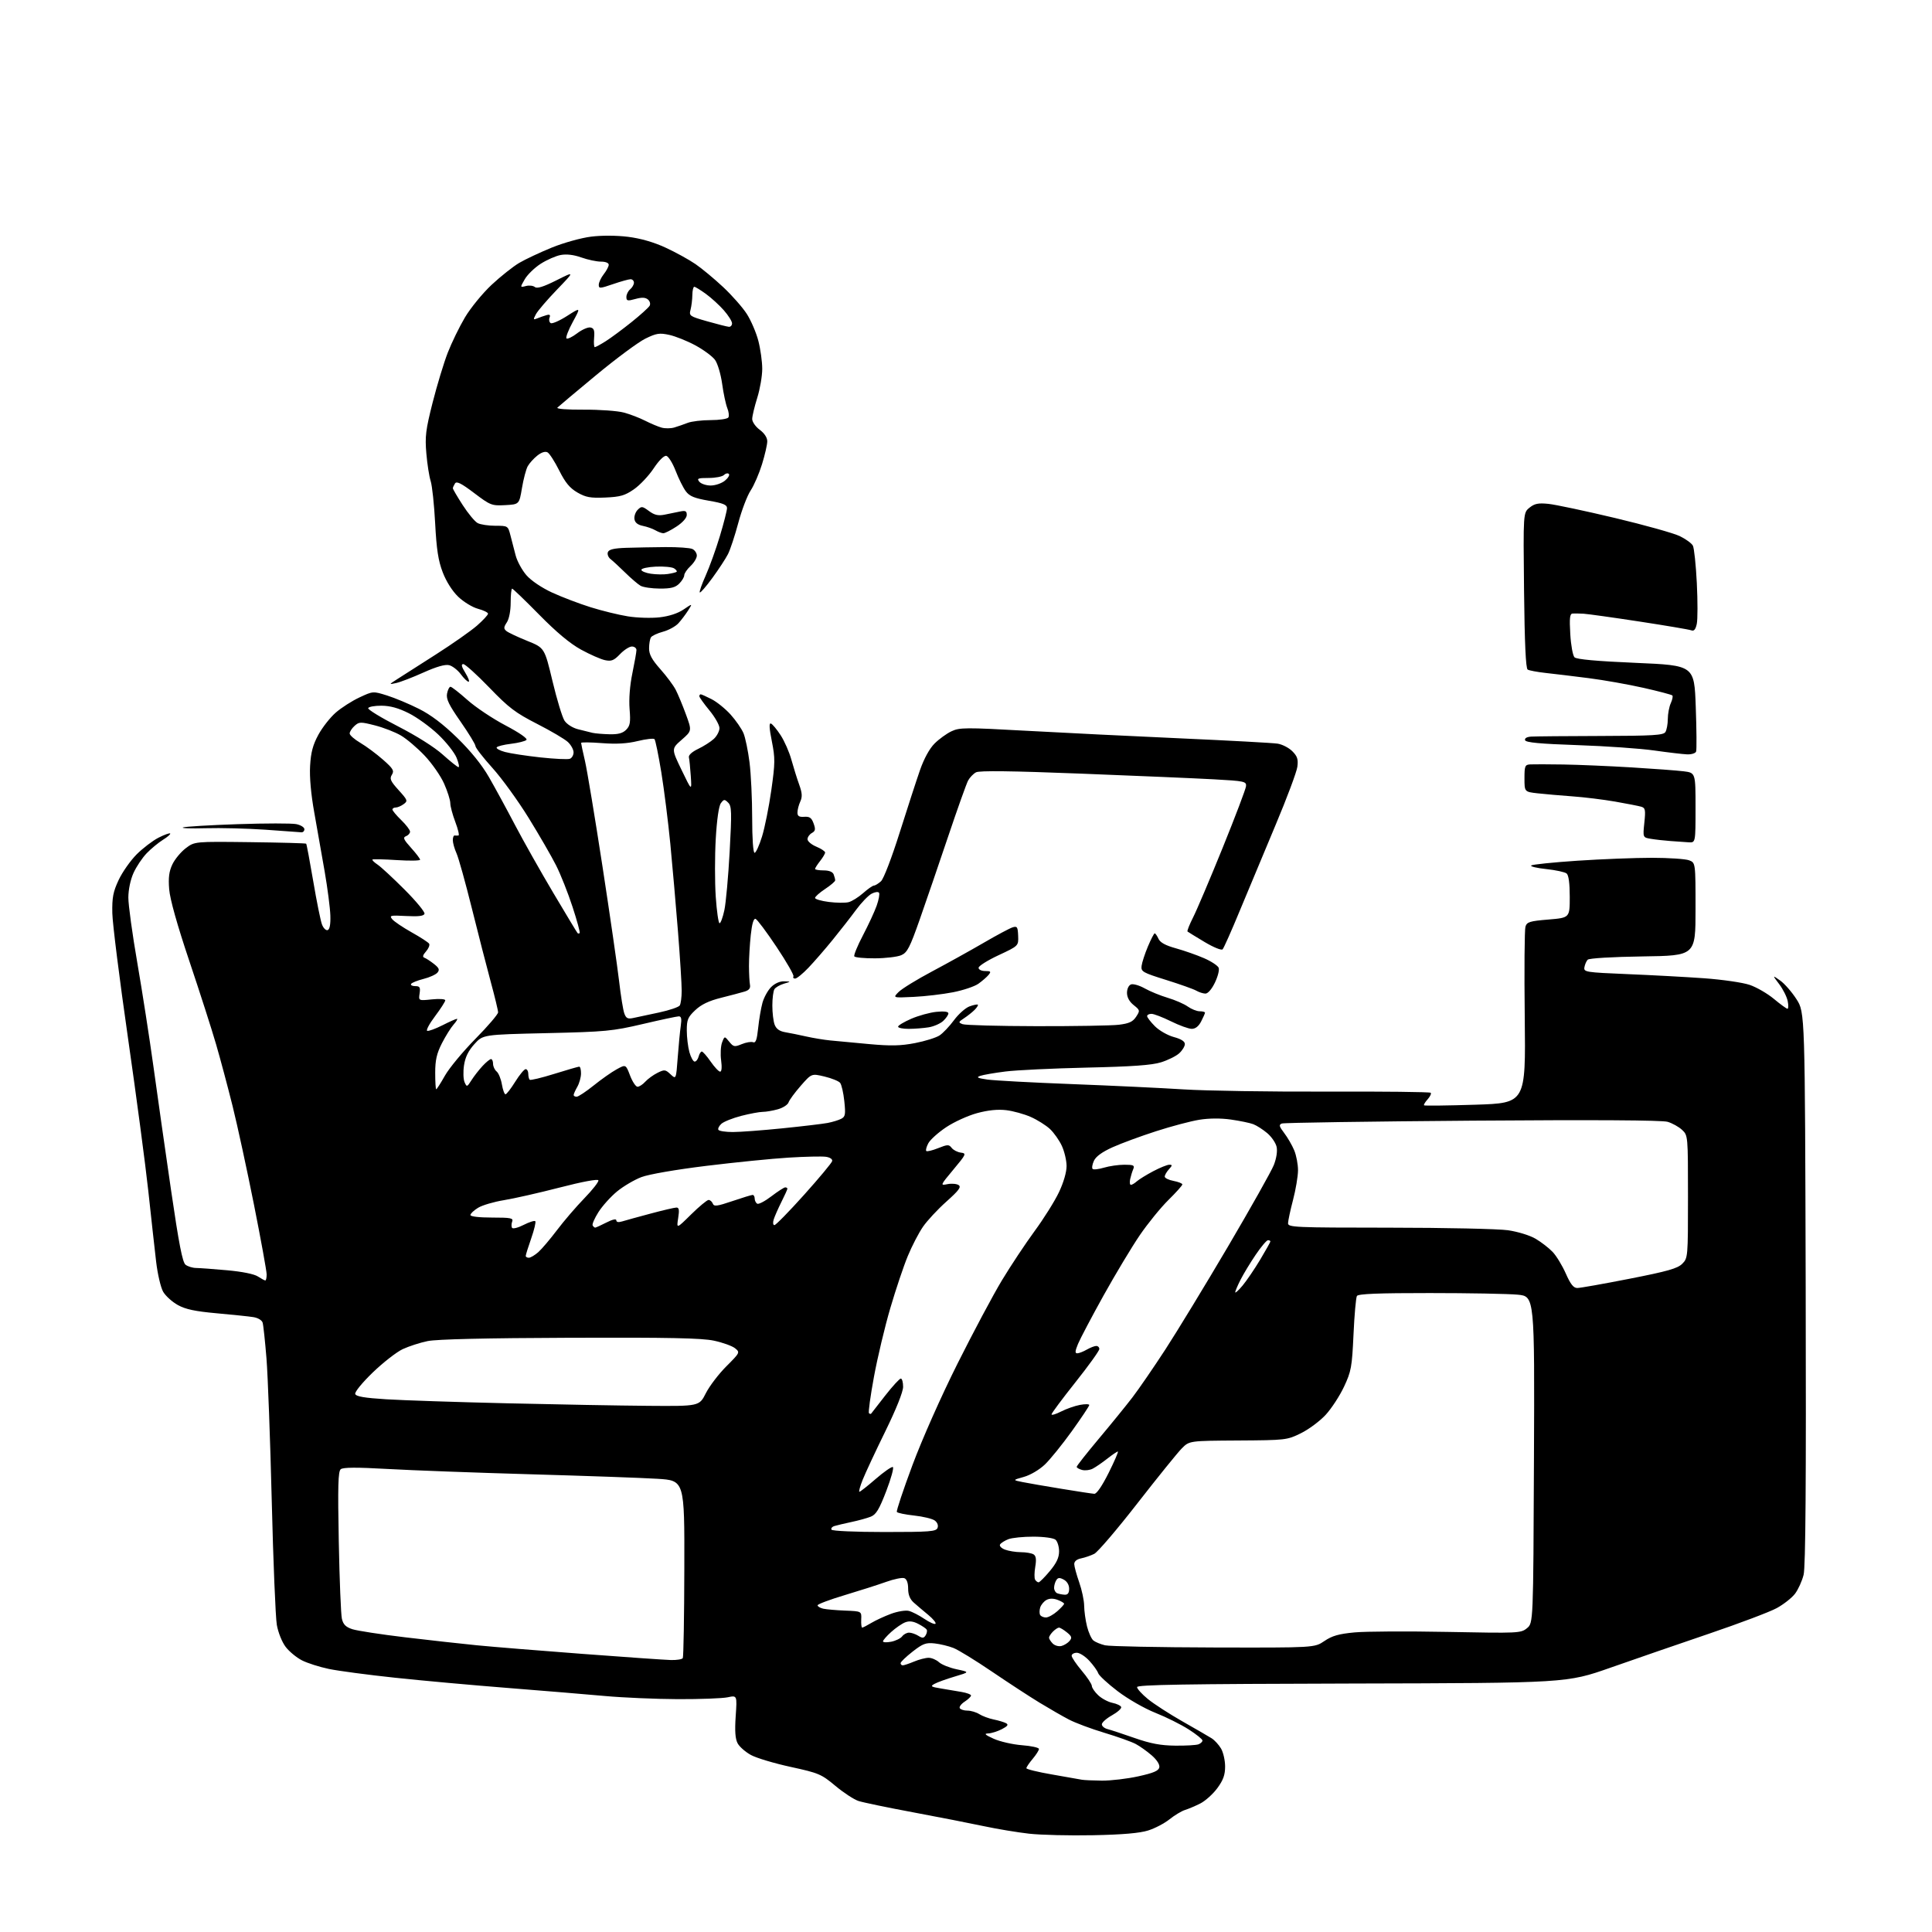 <?xml version="1.0" encoding="UTF-8" standalone="no"?>
<svg 
  version="1.1" 
  xmlns="http://www.w3.org/2000/svg" 
  xmlns:xlink="http://www.w3.org/1999/xlink" 
  xmlns:svg="http://www.w3.org/2000/svg"
  xmlns:rdf="http://www.w3.org/1999/02/22-rdf-syntax-ns#"
  xmlns:cc="http://creativecommons.org/ns#"
  xmlns:dc="http://purl.org/dc/elements/1.1/"
  viewBox="0 0 768 768"
  width="768"
  height="768"
>
<style>svg {background-color: white; }</style>"
<path stroke="none" fill="black" fill-rule="evenodd" d="M434.50,729.53C425.15,729.71 413.72,729.44 409.09,728.92C404.47,728.40 396.37,727.06 391.09,725.93C385.82,724.81 373.18,722.33 363.00,720.43C352.82,718.53 343.03,716.50 341.24,715.91C339.45,715.32 335.32,712.62 332.07,709.90C326.49,705.24 325.49,704.81 314.33,702.38C307.82,700.97 300.71,698.84 298.53,697.65C296.34,696.46 293.95,694.37 293.22,693.00C292.27,691.21 292.05,688.14 292.45,682.20C293.02,673.91 293.02,673.91 289.26,674.70C287.19,675.14 278.30,675.47 269.50,675.44C260.70,675.40 247.65,674.84 240.50,674.19C233.35,673.54 216.03,672.11 202.00,671.00C187.97,669.90 167.72,668.07 157.00,666.92C146.28,665.78 134.45,664.21 130.73,663.43C127.00,662.65 122.19,661.12 120.04,660.02C117.88,658.92 114.96,656.51 113.55,654.66C112.10,652.75 110.58,648.96 110.04,645.90C109.53,642.93 108.61,620.70 108.02,596.50C107.42,572.30 106.48,546.88 105.93,540.00C105.37,533.12 104.69,526.73 104.40,525.78C104.11,524.80 102.54,523.86 100.69,523.57C98.94,523.29 92.39,522.61 86.14,522.05C77.58,521.28 73.78,520.48 70.69,518.77C68.44,517.52 65.82,515.15 64.86,513.50C63.90,511.85 62.64,506.45 62.06,501.50C61.48,496.55 60.08,483.95 58.96,473.50C57.83,463.05 54.18,435.60 50.86,412.50C47.53,389.40 44.73,367.12 44.65,363.00C44.53,356.76 44.95,354.54 47.17,349.80C48.64,346.67 51.86,342.09 54.32,339.62C56.79,337.16 60.70,334.18 63.00,333.00C65.31,331.82 67.40,331.07 67.65,331.32C67.90,331.57 66.62,332.69 64.80,333.82C62.99,334.95 60.06,337.36 58.31,339.18C56.55,341.01 54.20,344.52 53.08,347.00C51.87,349.66 51.03,353.65 51.02,356.78C51.01,359.68 52.61,371.38 54.59,382.78C56.56,394.18 59.44,412.73 61.00,424.00C62.55,435.27 65.69,457.32 67.98,473.00C71.12,494.51 72.54,501.81 73.76,502.75C74.65,503.44 76.53,504.02 77.94,504.04C79.35,504.06 84.90,504.46 90.29,504.95C96.21,505.48 101.04,506.45 102.50,507.41C103.84,508.28 105.17,509.00 105.46,509.00C105.76,509.00 106.00,507.93 106.00,506.62C106.00,505.32 103.74,492.86 100.97,478.94C98.20,465.02 94.36,447.32 92.44,439.61C90.51,431.89 87.56,420.83 85.87,415.04C84.19,409.24 79.42,394.41 75.28,382.08C70.43,367.66 67.57,357.46 67.25,353.49C66.88,348.87 67.20,346.39 68.52,343.61C69.49,341.56 71.88,338.68 73.83,337.19C77.37,334.50 77.37,334.50 99.37,334.77C111.48,334.92 121.53,335.19 121.71,335.38C121.89,335.56 123.15,342.26 124.51,350.25C125.86,358.25 127.43,366.00 127.99,367.48C128.55,368.96 129.57,369.97 130.26,369.73C131.07,369.44 131.44,367.43 131.32,363.89C131.22,360.93 130.21,353.10 129.07,346.50C127.93,339.90 126.06,329.32 124.93,323.00C123.61,315.70 123.01,308.92 123.27,304.43C123.58,299.06 124.37,296.10 126.56,292.07C128.14,289.16 131.25,285.20 133.47,283.27C135.69,281.33 139.93,278.62 142.89,277.24C148.28,274.72 148.28,274.72 153.89,276.48C156.98,277.45 162.65,279.82 166.50,281.76C171.26,284.14 176.14,287.84 181.77,293.33C187.13,298.56 191.57,304.05 194.38,308.95C196.77,313.10 201.44,321.68 204.75,328.00C208.07,334.32 214.92,346.48 219.98,355.00C225.04,363.52 229.36,370.69 229.59,370.92C229.81,371.15 230.19,371.14 230.43,370.91C230.66,370.67 229.39,365.98 227.59,360.49C225.80,355.00 222.86,347.57 221.05,344.00C219.25,340.43 214.34,331.93 210.14,325.13C205.94,318.32 199.46,309.38 195.75,305.27C192.04,301.16 189.00,297.24 189.00,296.57C189.00,295.89 186.34,291.54 183.10,286.88C178.42,280.18 177.30,277.86 177.71,275.71C178.00,274.22 178.61,273.00 179.08,273.00C179.54,273.00 182.57,275.36 185.81,278.25C189.05,281.14 195.86,285.69 200.94,288.36C206.51,291.30 209.81,293.59 209.26,294.14C208.76,294.64 206.01,295.33 203.14,295.67C200.28,296.01 197.72,296.65 197.44,297.10C197.17,297.54 198.66,298.37 200.76,298.93C202.86,299.50 209.18,300.46 214.82,301.08C220.45,301.69 225.72,301.94 226.53,301.63C227.34,301.32 228.00,300.17 228.00,299.07C228.00,297.97 226.99,296.13 225.75,294.97C224.51,293.80 219.00,290.56 213.50,287.75C204.87,283.34 202.26,281.36 194.50,273.31C189.55,268.18 184.90,263.99 184.17,263.99C183.22,264.00 183.45,265.00 185.00,267.50C186.19,269.43 186.76,271.00 186.27,271.00C185.78,271.00 184.38,269.66 183.17,268.01C181.95,266.37 179.88,264.76 178.56,264.42C176.95,264.02 173.56,264.99 168.32,267.34C164.02,269.28 159.15,271.15 157.50,271.51C154.50,272.16 154.50,272.16 158.00,269.91C159.93,268.68 166.85,264.26 173.39,260.08C179.92,255.91 187.24,250.77 189.64,248.67C192.04,246.56 194.00,244.44 194.00,243.95C194.00,243.47 192.20,242.59 190.00,242.00C187.80,241.41 184.27,239.25 182.14,237.21C179.79,234.95 177.39,231.16 175.99,227.50C174.21,222.87 173.53,218.42 172.98,208.00C172.59,200.57 171.79,193.04 171.20,191.24C170.62,189.45 169.84,184.50 169.48,180.24C168.90,173.50 169.22,170.89 171.98,160.00C173.73,153.12 176.43,144.22 177.98,140.22C179.54,136.21 182.63,129.87 184.85,126.13C187.08,122.39 191.83,116.58 195.42,113.22C199.02,109.86 203.97,105.93 206.44,104.48C208.90,103.04 214.72,100.31 219.37,98.41C224.02,96.52 231.00,94.57 234.90,94.08C239.18,93.54 245.01,93.57 249.66,94.14C254.67,94.77 259.87,96.26 264.60,98.45C268.59,100.29 273.93,103.23 276.48,104.99C279.03,106.74 283.98,110.85 287.48,114.13C290.98,117.41 295.21,122.21 296.87,124.80C298.54,127.40 300.60,132.20 301.45,135.47C302.30,138.74 303.00,143.76 303.00,146.62C303.00,149.48 302.11,154.67 301.01,158.16C299.92,161.65 299.02,165.43 299.01,166.56C299.01,167.70 300.34,169.61 302.00,170.84C303.86,172.22 305.00,173.96 305.00,175.42C305.00,176.73 304.06,180.83 302.91,184.55C301.76,188.27 299.73,192.97 298.38,195.00C297.04,197.03 294.83,202.82 293.48,207.87C292.13,212.92 290.29,218.50 289.38,220.28C288.48,222.05 285.69,226.31 283.19,229.73C280.68,233.16 278.43,235.76 278.17,235.51C277.92,235.25 278.98,232.22 280.53,228.77C282.07,225.32 284.62,218.26 286.17,213.09C287.73,207.91 289.00,202.91 289.00,201.98C289.00,200.65 287.41,200.01 281.75,199.04C276.03,198.05 274.11,197.27 272.63,195.30C271.60,193.93 269.77,190.26 268.57,187.15C267.37,184.05 265.70,181.37 264.86,181.21C263.95,181.04 261.92,183.05 259.82,186.22C257.88,189.14 254.36,192.86 252.00,194.50C248.39,197.00 246.57,197.52 240.60,197.78C234.65,198.03 232.85,197.70 229.50,195.76C226.50,194.02 224.70,191.84 222.30,187.04C220.54,183.52 218.46,180.28 217.67,179.83C216.76,179.32 215.27,179.78 213.61,181.09C212.17,182.23 210.45,184.13 209.78,185.33C209.12,186.52 208.09,190.43 207.49,194.00C206.40,200.50 206.40,200.50 200.81,200.80C195.46,201.08 194.95,200.88 188.47,195.98C183.34,192.09 181.50,191.18 180.87,192.18C180.41,192.91 180.02,193.77 180.02,194.09C180.01,194.42 181.77,197.43 183.93,200.77C186.09,204.12 188.76,207.34 189.87,207.93C190.97,208.52 194.13,209.00 196.90,209.00C201.87,209.00 201.93,209.04 202.89,212.75C203.43,214.81 204.36,218.42 204.97,220.76C205.58,223.11 207.53,226.67 209.29,228.69C211.18,230.85 215.38,233.67 219.50,235.57C223.35,237.34 230.20,239.95 234.73,241.37C239.26,242.79 245.95,244.43 249.59,245.01C253.24,245.60 258.90,245.77 262.17,245.40C265.96,244.97 269.43,243.84 271.73,242.28C275.34,239.83 275.34,239.83 273.54,242.66C272.55,244.22 270.81,246.52 269.68,247.76C268.55,249.00 265.80,250.51 263.57,251.11C261.33,251.72 259.17,252.72 258.77,253.35C258.36,253.98 258.02,255.95 258.02,257.72C258.00,260.12 259.13,262.21 262.48,265.98C264.94,268.75 267.70,272.45 268.60,274.19C269.50,275.93 271.32,280.31 272.65,283.93C275.06,290.50 275.06,290.50 270.97,294.08C266.87,297.66 266.87,297.66 270.94,306.08C275.00,314.50 275.00,314.50 274.60,308.50C274.38,305.20 274.04,301.85 273.85,301.06C273.64,300.19 275.07,298.87 277.50,297.71C279.70,296.66 282.51,294.87 283.75,293.73C284.99,292.58 286.00,290.65 286.00,289.43C286.00,288.22 284.20,285.04 282.00,282.38C279.80,279.71 278.00,277.19 278.00,276.77C278.00,276.35 278.24,276.00 278.54,276.00C278.84,276.00 280.78,276.87 282.86,277.93C284.94,278.99 288.34,281.74 290.42,284.04C292.49,286.34 294.80,289.68 295.55,291.46C296.29,293.24 297.37,298.46 297.95,303.07C298.53,307.68 299.00,317.65 299.00,325.22C299.00,333.36 299.39,339.00 299.96,339.00C300.49,339.00 301.82,336.09 302.92,332.53C304.02,328.97 305.68,320.68 306.61,314.10C308.14,303.29 308.16,301.41 306.82,294.66C305.77,289.42 305.67,287.32 306.46,287.62C307.08,287.86 308.82,289.96 310.33,292.28C311.84,294.60 313.76,298.98 314.59,302.00C315.43,305.02 316.81,309.45 317.67,311.84C318.89,315.22 318.99,316.73 318.12,318.64C317.50,319.99 317.00,321.95 317.00,322.99C317.00,324.42 317.65,324.83 319.70,324.69C321.84,324.54 322.61,325.09 323.42,327.34C324.26,329.67 324.14,330.34 322.72,331.14C321.78,331.67 321.00,332.77 321.00,333.60C321.00,334.43 322.57,335.76 324.50,336.56C326.43,337.37 328.00,338.41 328.00,338.88C328.00,339.35 327.10,340.87 326.00,342.27C324.90,343.67 324.00,345.08 324.00,345.41C324.00,345.73 325.53,346.00 327.39,346.00C329.56,346.00 331.00,346.57 331.39,347.58C331.73,348.45 332.00,349.52 332.00,349.95C332.00,350.38 330.20,351.93 328.00,353.38C325.80,354.84 324.00,356.44 324.00,356.94C324.00,357.44 326.47,358.16 329.48,358.54C332.50,358.92 336.03,358.96 337.32,358.63C338.62,358.31 341.22,356.69 343.09,355.04C344.97,353.38 346.91,352.02 347.42,352.02C347.93,352.01 349.18,351.24 350.20,350.32C351.26,349.36 354.43,341.11 357.60,331.07C360.65,321.41 364.30,310.19 365.71,306.14C367.31,301.56 369.49,297.58 371.49,295.58C373.25,293.82 376.27,291.62 378.20,290.71C381.45,289.17 383.71,289.15 408.11,290.50C422.62,291.30 450.25,292.66 469.50,293.52C488.75,294.38 506.01,295.32 507.86,295.61C509.71,295.90 512.34,297.25 513.71,298.62C515.72,300.63 516.11,301.82 515.72,304.80C515.46,306.84 511.56,317.27 507.04,328.00C502.53,338.73 496.14,354.02 492.84,362.00C489.55,369.98 486.47,376.89 486.01,377.37C485.53,377.86 482.38,376.58 478.83,374.45C475.35,372.37 472.30,370.50 472.06,370.30C471.81,370.11 472.81,367.57 474.28,364.67C475.75,361.77 481.05,349.29 486.05,336.95C491.05,324.60 495.23,313.60 495.32,312.50C495.49,310.63 494.68,310.46 482.50,309.79C475.35,309.40 451.59,308.38 429.71,307.53C402.02,306.45 389.32,306.29 387.98,307.01C386.92,307.58 385.50,309.05 384.84,310.27C384.18,311.50 380.61,321.50 376.91,332.50C373.21,343.50 368.12,358.35 365.61,365.50C361.67,376.70 360.65,378.67 358.27,379.70C356.74,380.37 352.04,380.93 347.81,380.95C343.58,380.98 339.89,380.62 339.60,380.17C339.32,379.71 340.87,375.92 343.06,371.76C345.24,367.59 347.69,362.30 348.50,359.99C349.32,357.68 349.74,355.38 349.43,354.89C349.13,354.40 347.82,354.55 346.50,355.25C345.18,355.94 342.40,358.83 340.30,361.68C338.21,364.52 334.02,369.89 331.00,373.60C327.98,377.32 323.65,382.30 321.38,384.68C319.12,387.06 316.73,389.00 316.07,389.00C315.42,389.00 315.12,388.62 315.41,388.14C315.70,387.67 312.69,382.41 308.72,376.46C304.75,370.50 300.98,365.46 300.34,365.26C299.57,365.02 298.92,367.24 298.44,371.70C298.04,375.44 297.72,380.98 297.73,384.00C297.74,387.02 297.92,390.38 298.12,391.45C298.39,392.83 297.77,393.62 296.00,394.16C294.62,394.58 290.41,395.69 286.63,396.64C281.79,397.85 278.76,399.30 276.38,401.55C273.43,404.33 273.00,405.36 273.01,409.62C273.01,412.30 273.48,416.19 274.05,418.25C274.63,420.31 275.56,422.00 276.14,422.00C276.72,422.00 277.42,421.10 277.71,420.00C278.00,418.90 278.57,418.00 278.98,418.00C279.39,418.00 280.98,419.80 282.50,422.00C284.02,424.20 285.72,426.00 286.27,426.00C286.88,426.00 287.03,424.25 286.66,421.51C286.32,419.04 286.49,415.85 287.03,414.41C288.02,411.81 288.02,411.81 289.87,414.08C291.56,416.17 291.97,416.25 294.84,415.07C296.56,414.35 298.59,414.01 299.35,414.30C300.41,414.71 300.89,413.35 301.38,408.67C301.73,405.28 302.50,400.76 303.09,398.62C303.68,396.49 305.23,393.68 306.54,392.37C307.98,390.93 310.01,390.03 311.70,390.09C314.50,390.17 314.50,390.17 311.59,391.04C309.98,391.52 308.30,392.50 307.85,393.21C307.40,393.92 307.02,396.83 307.02,399.68C307.01,402.54 307.42,405.97 307.93,407.32C308.58,409.02 309.87,409.94 312.18,410.33C314.01,410.64 317.75,411.40 320.50,412.02C323.25,412.64 327.52,413.34 330.00,413.59C332.48,413.83 339.45,414.49 345.50,415.04C354.16,415.83 358.04,415.74 363.75,414.64C367.73,413.87 372.11,412.50 373.47,411.61C374.83,410.72 377.42,407.99 379.22,405.55C381.02,403.10 383.81,400.63 385.41,400.05C387.01,399.47 388.50,399.16 388.71,399.38C388.92,399.59 388.34,400.52 387.41,401.45C386.48,402.38 384.60,403.87 383.24,404.76C380.94,406.27 380.90,406.44 382.63,407.12C383.66,407.53 396.88,407.89 412.00,407.92C427.12,407.95 441.85,407.70 444.72,407.36C448.83,406.86 450.31,406.18 451.62,404.18C453.23,401.72 453.20,401.57 450.64,399.53C448.94,398.17 448.00,396.45 448.00,394.68C448.00,393.10 448.67,391.68 449.58,391.33C450.45,391.00 452.91,391.70 455.04,392.90C457.18,394.10 461.30,395.79 464.21,396.65C467.12,397.52 470.69,399.07 472.15,400.11C473.61,401.15 475.75,402.00 476.90,402.00C478.06,402.00 479.00,402.25 479.00,402.55C479.00,402.85 478.31,404.43 477.47,406.05C476.47,407.99 475.19,408.99 473.72,408.98C472.50,408.97 468.80,407.63 465.50,406.00C462.20,404.37 458.71,403.03 457.75,403.02C456.79,403.01 456.00,403.42 456.00,403.92C456.00,404.43 457.40,406.25 459.11,407.96C460.82,409.67 464.20,411.59 466.61,412.24C469.50,413.01 471.00,413.97 471.00,415.03C471.00,415.92 469.99,417.57 468.75,418.70C467.51,419.83 464.25,421.44 461.50,422.29C457.84,423.43 449.95,423.99 432.00,424.39C418.52,424.70 403.97,425.39 399.66,425.94C395.35,426.48 390.85,427.26 389.66,427.67C387.95,428.26 388.55,428.57 392.50,429.14C395.25,429.53 410.32,430.34 426.00,430.94C441.68,431.54 461.70,432.49 470.50,433.05C479.30,433.61 504.87,434.01 527.31,433.93C549.76,433.85 568.39,434.06 568.72,434.39C569.05,434.72 568.50,435.89 567.50,437.00C566.50,438.11 565.86,439.18 566.09,439.39C566.32,439.60 575.50,439.49 586.50,439.14C606.50,438.50 606.50,438.50 606.11,404.49C605.89,385.78 606.02,369.52 606.39,368.35C606.98,366.49 608.10,366.14 615.53,365.53C624.00,364.82 624.00,364.82 624.00,356.53C624.00,351.12 623.57,347.89 622.75,347.22C622.06,346.66 618.43,345.87 614.67,345.47C610.92,345.08 608.22,344.43 608.67,344.04C609.13,343.64 617.38,342.80 627.00,342.15C636.62,341.51 649.98,340.99 656.68,340.99C663.39,341.00 670.02,341.44 671.43,341.98C674.00,342.95 674.00,342.95 674.00,361.42C674.00,379.89 674.00,379.89 653.05,380.19C640.81,380.37 631.69,380.92 631.13,381.50C630.60,382.05 630.02,383.40 629.83,384.50C629.51,386.41 630.25,386.53 647.00,387.23C656.62,387.62 670.35,388.37 677.50,388.88C684.65,389.40 692.75,390.57 695.50,391.50C698.25,392.43 702.61,394.95 705.18,397.10C707.75,399.24 710.17,401.00 710.55,401.00C710.94,401.00 710.98,399.63 710.64,397.95C710.31,396.28 708.79,393.25 707.27,391.23C704.50,387.56 704.50,387.56 707.64,389.77C709.36,390.98 712.29,394.33 714.14,397.22C717.50,402.45 717.50,402.45 717.79,511.98C717.99,589.82 717.75,622.80 716.96,626.00C716.35,628.48 714.81,631.86 713.55,633.53C712.28,635.19 709.00,637.77 706.26,639.26C703.52,640.76 691.42,645.32 679.39,649.41C667.35,653.50 649.70,659.59 640.16,662.94C622.81,669.03 622.81,669.03 537.41,669.23C471.09,669.39 452.00,669.70 452.00,670.65C452.00,671.32 453.94,673.46 456.31,675.40C458.68,677.34 464.87,681.34 470.06,684.29C475.25,687.24 480.46,690.25 481.63,690.99C482.81,691.73 484.49,693.57 485.38,695.07C486.27,696.58 487.00,699.79 487.00,702.21C487.00,705.56 486.26,707.62 483.89,710.84C482.17,713.17 479.13,715.90 477.14,716.91C475.14,717.92 472.38,719.09 471.01,719.51C469.65,719.94 466.90,721.60 464.90,723.20C462.91,724.80 459.08,726.81 456.39,727.65C453.02,728.71 446.20,729.30 434.50,729.53zM438.00,707.83C441.57,707.86 448.10,707.09 452.50,706.12C458.59,704.78 460.58,703.92 460.85,702.54C461.06,701.44 459.88,699.58 457.85,697.81C456.01,696.20 453.15,694.16 451.50,693.28C449.85,692.39 444.23,690.38 439.00,688.81C433.77,687.24 427.44,684.87 424.92,683.55C422.40,682.24 417.14,679.21 413.23,676.83C409.31,674.45 400.80,668.89 394.30,664.48C387.81,660.07 380.93,655.84 379.00,655.09C377.07,654.33 373.70,653.52 371.50,653.28C368.07,652.91 366.83,653.37 362.75,656.56C360.14,658.60 358.00,660.66 358.00,661.13C358.00,661.61 358.40,662.00 358.88,662.00C359.36,662.00 361.37,661.33 363.35,660.50C365.32,659.67 367.93,659.00 369.14,659.00C370.35,659.00 372.20,659.79 373.26,660.75C374.31,661.71 377.50,662.99 380.34,663.58C385.50,664.67 385.50,664.67 379.50,666.46C376.20,667.44 372.60,668.74 371.50,669.35C369.73,670.32 370.02,670.54 374.00,671.19C376.48,671.60 380.19,672.23 382.25,672.58C384.31,672.93 386.00,673.57 386.00,673.99C386.00,674.42 384.86,675.52 383.47,676.43C382.08,677.34 381.20,678.52 381.53,679.04C381.85,679.57 383.23,680.00 384.59,680.00C385.96,680.00 388.07,680.63 389.29,681.40C390.50,682.17 393.07,683.12 395.00,683.52C396.93,683.91 399.14,684.58 399.92,685.00C400.99,685.58 400.57,686.17 398.22,687.39C396.50,688.27 394.06,689.03 392.80,689.07C391.05,689.12 391.58,689.63 395.00,691.18C397.48,692.30 402.54,693.46 406.25,693.75C409.96,694.03 413.00,694.71 413.00,695.24C413.00,695.77 411.88,697.55 410.50,699.18C409.12,700.82 408.00,702.48 408.00,702.89C408.00,703.29 412.61,704.42 418.25,705.39C423.89,706.36 429.18,707.30 430.00,707.46C430.82,707.63 434.43,707.79 438.00,707.83zM467.17,693.92C471.39,693.97 475.55,693.73 476.42,693.39C477.29,693.06 478.00,692.38 478.00,691.88C478.00,691.38 475.53,689.39 472.50,687.46C469.48,685.52 463.52,682.55 459.25,680.86C454.89,679.12 448.35,675.37 444.28,672.27C440.31,669.25 436.83,666.02 436.54,665.11C436.25,664.20 434.68,662.00 433.06,660.23C431.44,658.45 429.19,657.00 428.06,657.00C426.93,657.00 426.00,657.53 426.00,658.19C426.00,658.84 427.80,661.51 430.00,664.12C432.20,666.72 434.01,669.45 434.02,670.18C434.03,670.91 435.16,672.57 436.55,673.88C437.93,675.19 440.47,676.55 442.20,676.91C443.93,677.26 445.50,678.01 445.69,678.58C445.88,679.15 444.23,680.63 442.02,681.87C439.81,683.11 438.00,684.72 438.00,685.45C438.00,686.17 439.01,687.02 440.25,687.34C441.49,687.65 446.32,689.24 451.00,690.88C457.41,693.12 461.39,693.86 467.17,693.92zM266.69,659.89C269.00,659.95 271.12,659.61 271.42,659.13C271.71,658.66 271.99,642.57 272.03,623.38C272.11,588.50 272.11,588.50 261.30,587.84C255.36,587.47 232.72,586.67 211.00,586.05C189.28,585.43 163.68,584.48 154.13,583.94C141.75,583.24 136.38,583.27 135.45,584.04C134.40,584.91 134.25,590.71 134.67,612.82C134.96,628.04 135.52,641.85 135.91,643.50C136.44,645.76 137.46,646.78 140.06,647.63C141.95,648.25 151.38,649.70 161.00,650.85C170.62,652.00 183.45,653.42 189.50,654.02C195.55,654.62 214.45,656.16 231.50,657.44C248.55,658.73 264.39,659.83 266.69,659.89zM421.95,654.30C423.04,654.02 424.50,653.11 425.18,652.28C426.22,651.03 426.03,650.44 424.11,648.89C422.83,647.85 421.41,647.00 420.96,647.00C420.51,647.00 419.44,647.71 418.57,648.57C417.71,649.44 417.00,650.53 417.00,651.00C417.00,651.47 417.67,652.52 418.48,653.34C419.30,654.15 420.86,654.59 421.95,654.30zM482.52,654.90C522.54,655.00 522.54,655.00 526.46,652.34C529.51,650.26 532.17,649.50 538.44,648.91C542.87,648.49 559.55,648.40 575.50,648.71C603.69,649.26 604.57,649.22 607.00,647.23C609.50,645.18 609.50,645.18 609.77,580.24C610.04,515.29 610.04,515.29 603.27,514.65C599.55,514.30 583.81,514.01 568.31,514.01C548.02,514.00 539.92,514.32 539.40,515.16C539.01,515.80 538.39,522.68 538.04,530.45C537.44,543.45 537.14,545.11 534.28,551.22C532.57,554.87 529.28,559.91 526.98,562.41C524.67,564.91 520.24,568.21 517.14,569.73C511.60,572.45 511.16,572.50 492.15,572.62C472.80,572.74 472.80,572.74 469.83,575.71C468.19,577.35 460.24,587.18 452.16,597.56C444.08,607.95 436.35,617.00 434.98,617.68C433.62,618.36 431.26,619.17 429.75,619.48C428.01,619.83 427.01,620.67 427.03,621.77C427.05,622.72 427.94,625.98 429.00,629.00C430.06,632.02 430.95,636.21 430.97,638.31C430.99,640.40 431.50,644.10 432.11,646.53C432.72,648.95 433.85,651.46 434.62,652.10C435.38,652.73 437.47,653.60 439.26,654.03C441.04,654.45 460.51,654.84 482.52,654.90zM354.25,652.61C356.04,652.26 358.00,651.30 358.61,650.49C359.22,649.67 360.46,649.00 361.37,649.00C362.28,649.00 363.93,649.56 365.04,650.25C366.70,651.28 367.22,651.24 367.96,650.05C368.46,649.25 368.64,648.23 368.37,647.79C368.10,647.35 366.58,646.32 364.99,645.50C362.99,644.46 361.41,644.28 359.81,644.91C358.54,645.40 356.04,647.13 354.25,648.74C352.46,650.36 351.00,652.03 351.00,652.46C351.00,652.90 352.46,652.96 354.25,652.61zM342.73,647.00C343.03,647.00 344.67,646.16 346.38,645.13C348.10,644.10 351.62,642.47 354.21,641.51C356.80,640.55 359.98,640.03 361.28,640.36C362.58,640.68 365.35,642.11 367.44,643.52C369.53,644.94 371.52,645.81 371.87,645.47C372.21,645.12 370.92,643.54 369.00,641.95C367.07,640.37 364.49,638.17 363.25,637.07C361.71,635.70 361.00,633.94 361.00,631.50C361.00,629.24 360.45,627.72 359.48,627.35C358.64,627.03 355.38,627.70 352.23,628.83C349.08,629.96 341.66,632.33 335.75,634.10C329.84,635.87 325.00,637.69 325.00,638.14C325.00,638.59 326.01,639.19 327.25,639.48C328.49,639.76 332.43,640.10 336.00,640.24C342.50,640.50 342.50,640.50 342.35,643.75C342.27,645.54 342.44,647.00 342.73,647.00zM415.81,642.97C416.74,642.95 418.74,641.85 420.25,640.52C421.76,639.19 423.00,637.84 423.00,637.52C423.00,637.21 421.85,636.51 420.43,635.98C418.75,635.34 417.23,635.34 416.00,636.00C414.98,636.55 413.85,637.89 413.50,638.99C413.16,640.09 413.15,641.44 413.49,641.99C413.84,642.55 414.88,642.99 415.81,642.97zM423.25,633.92C424.46,633.98 425.00,633.25 425.00,631.54C425.00,630.04 424.16,628.62 422.87,627.93C421.21,627.04 420.56,627.09 419.89,628.15C419.42,628.89 419.02,630.25 419.02,631.17C419.01,632.08 419.56,633.06 420.25,633.34C420.94,633.62 422.29,633.88 423.25,633.92zM412.85,629.00C413.25,629.00 415.25,627.00 417.29,624.56C419.99,621.33 421.00,619.18 421.00,616.68C421.00,614.79 420.35,612.71 419.57,612.05C418.75,611.38 414.98,610.86 410.82,610.85C406.79,610.84 402.31,611.29 400.85,611.85C399.39,612.42 397.90,613.36 397.54,613.94C397.17,614.53 398.05,615.45 399.50,616.00C400.95,616.55 403.79,617.01 405.82,617.02C407.84,617.02 410.11,617.42 410.86,617.89C411.84,618.52 412.03,619.88 411.53,622.84C411.15,625.09 411.12,627.39 411.48,627.96C411.83,628.53 412.45,629.00 412.85,629.00zM351.59,609.00C369.67,609.00 372.14,608.81 372.69,607.36C373.07,606.36 372.63,605.20 371.57,604.42C370.60,603.72 366.92,602.83 363.39,602.45C359.86,602.07 356.77,601.43 356.51,601.02C356.26,600.61 359.05,592.23 362.72,582.39C366.59,572.02 374.12,555.05 380.66,542.00C386.86,529.62 394.77,514.77 398.25,509.00C401.73,503.23 407.59,494.40 411.26,489.39C414.94,484.39 419.31,477.41 420.97,473.89C422.80,470.04 423.99,465.91 423.98,463.50C423.97,461.30 423.12,457.70 422.10,455.50C421.09,453.30 418.96,450.29 417.38,448.80C415.79,447.32 412.36,445.16 409.75,444.01C407.14,442.85 402.74,441.64 399.98,441.31C396.61,440.91 392.79,441.30 388.39,442.49C384.78,443.47 379.25,445.99 376.11,448.09C372.96,450.19 369.78,453.05 369.03,454.45C368.28,455.85 367.91,457.24 368.21,457.54C368.51,457.84 370.63,457.33 372.92,456.41C376.69,454.91 377.21,454.90 378.30,456.30C378.96,457.16 380.59,458.00 381.92,458.18C384.25,458.49 384.13,458.76 379.00,464.91C373.72,471.24 373.70,471.31 376.63,470.72C378.26,470.40 380.25,470.56 381.05,471.08C382.20,471.83 381.21,473.18 376.21,477.65C372.74,480.74 368.55,485.25 366.89,487.67C365.22,490.08 362.51,495.31 360.87,499.28C359.22,503.25 356.09,512.56 353.92,519.97C351.74,527.38 348.81,539.68 347.41,547.31C346.00,554.94 345.11,561.45 345.43,561.76C345.74,562.08 346.14,562.15 346.31,561.92C346.47,561.69 348.99,558.46 351.89,554.75C354.80,551.04 357.58,548.00 358.09,548.00C358.59,548.00 359.00,549.47 359.00,551.26C359.00,553.28 356.29,560.06 351.91,569.01C348.00,576.98 343.96,585.64 342.92,588.25C341.88,590.86 341.30,593.00 341.63,593.00C341.96,593.00 344.87,590.71 348.10,587.91C351.33,585.11 354.39,582.98 354.91,583.16C355.42,583.35 354.25,587.63 352.32,592.67C349.49,600.03 348.27,602.05 346.15,602.90C344.69,603.48 341.25,604.43 338.50,605.01C335.75,605.60 332.71,606.31 331.74,606.61C330.76,606.90 330.23,607.56 330.54,608.07C330.87,608.59 340.08,609.00 351.59,609.00zM435.00,593.81C435.93,593.88 438.11,590.68 440.72,585.46C443.04,580.81 444.68,577.00 444.36,577.00C444.05,577.00 442.15,578.28 440.14,579.86C438.14,581.43 435.56,583.20 434.41,583.80C433.26,584.41 431.35,584.64 430.16,584.33C428.97,584.02 428.00,583.46 428.00,583.09C428.00,582.71 431.95,577.70 436.77,571.95C441.60,566.20 447.63,558.78 450.17,555.47C452.71,552.15 458.58,543.60 463.23,536.47C467.87,529.33 479.09,510.90 488.16,495.50C497.22,480.10 505.42,465.52 506.37,463.11C507.41,460.45 507.85,457.60 507.47,455.89C507.13,454.33 505.45,451.87 503.73,450.43C502.02,448.98 499.52,447.39 498.19,446.88C496.85,446.37 492.86,445.55 489.31,445.04C485.27,444.47 480.59,444.50 476.76,445.12C473.40,445.66 465.67,447.70 459.58,449.67C453.49,451.63 445.69,454.50 442.26,456.05C438.12,457.92 435.62,459.73 434.85,461.44C434.20,462.85 433.97,464.30 434.33,464.66C434.69,465.03 436.73,464.80 438.86,464.16C440.99,463.52 444.64,463.00 446.97,463.00C450.63,463.00 451.11,463.24 450.48,464.75C450.07,465.71 449.52,467.51 449.25,468.75C448.99,469.99 449.12,471.00 449.55,471.00C449.99,471.00 451.05,470.37 451.92,469.59C452.79,468.82 455.70,467.02 458.40,465.59C461.09,464.17 463.98,463.00 464.80,463.00C466.09,463.00 466.07,463.27 464.65,464.83C463.74,465.83 463.00,467.13 463.00,467.72C463.00,468.30 464.57,469.07 466.50,469.43C468.43,469.80 470.00,470.42 470.00,470.83C470.00,471.24 467.50,474.03 464.45,477.03C461.40,480.04 456.29,486.32 453.09,491.00C449.90,495.68 443.41,506.48 438.67,515.00C433.94,523.52 429.37,532.19 428.52,534.25C427.34,537.12 427.27,537.99 428.24,537.96C428.93,537.95 430.62,537.29 432.00,536.50C433.38,535.71 435.06,535.05 435.75,535.04C436.44,535.02 437.00,535.57 437.00,536.26C437.00,536.95 432.73,542.90 427.50,549.47C422.27,556.05 418.00,561.79 418.00,562.23C418.00,562.68 419.71,562.17 421.80,561.10C423.88,560.04 427.26,558.85 429.30,558.47C431.33,558.09 433.00,558.11 433.00,558.52C433.00,558.93 429.89,563.59 426.10,568.88C422.30,574.17 417.46,580.15 415.35,582.17C413.14,584.27 409.58,586.37 407.00,587.09C402.50,588.35 402.50,588.35 406.50,589.15C408.70,589.59 415.68,590.80 422.00,591.83C428.32,592.87 434.18,593.76 435.00,593.81zM257.73,558.84C277.97,559.00 277.97,559.00 280.58,553.83C282.02,550.99 285.69,546.18 288.73,543.14C294.18,537.69 294.22,537.60 292.19,535.95C291.06,535.04 287.29,533.68 283.82,532.94C278.92,531.90 266.03,531.64 226.50,531.78C193.05,531.90 173.61,532.36 170.00,533.10C166.97,533.72 162.51,535.17 160.07,536.31C157.63,537.46 152.29,541.62 148.19,545.57C143.99,549.63 140.95,553.35 141.21,554.13C141.54,555.13 144.87,555.70 153.58,556.24C160.14,556.65 181.70,557.37 201.50,557.83C221.30,558.30 246.60,558.76 257.73,558.84zM493.97,511.00C495.57,509.07 498.71,504.46 500.94,500.74C503.17,497.02 505.00,493.75 505.00,493.49C505.00,493.22 504.57,493.00 504.04,493.00C503.51,493.00 501.32,495.59 499.18,498.75C497.03,501.91 494.32,506.39 493.14,508.71C491.96,511.03 491.01,513.28 491.03,513.71C491.04,514.14 492.36,512.92 493.97,511.00zM627.01,512.00C628.13,512.00 637.46,510.35 647.73,508.33C662.89,505.36 666.85,504.24 668.71,502.38C670.97,500.12 671.00,499.78 671.00,475.72C671.00,451.46 670.99,451.34 668.66,449.15C667.37,447.94 664.79,446.50 662.91,445.94C660.67,445.28 633.96,445.12 585.29,445.48C544.47,445.79 510.39,446.30 509.56,446.61C508.30,447.10 508.46,447.73 510.49,450.40C511.84,452.16 513.63,455.26 514.47,457.27C515.31,459.29 515.99,462.86 515.98,465.22C515.97,467.57 515.08,472.88 514.00,477.00C512.92,481.12 512.03,485.29 512.02,486.25C512.00,487.89 514.58,488.00 552.25,488.02C574.39,488.03 595.63,488.49 599.45,489.04C603.40,489.62 608.16,491.08 610.45,492.44C612.68,493.75 615.71,496.10 617.20,497.66C618.68,499.22 621.04,503.09 622.43,506.25C624.33,510.54 625.49,512.00 627.01,512.00zM210.25,499.97C210.94,499.95 212.63,498.94 214.01,497.72C215.38,496.50 218.71,492.57 221.41,489.00C224.10,485.43 228.99,479.73 232.27,476.35C235.55,472.97 238.07,469.75 237.87,469.20C237.65,468.59 231.51,469.73 222.50,472.06C214.25,474.19 204.26,476.45 200.30,477.09C196.34,477.73 191.73,479.09 190.05,480.11C188.37,481.14 187.00,482.43 187.00,482.99C187.00,483.59 190.45,484.00 195.61,484.00C203.06,484.00 204.13,484.21 203.60,485.59C203.27,486.46 203.24,487.59 203.55,488.08C203.86,488.58 205.93,488.06 208.15,486.92C210.37,485.79 212.46,485.12 212.78,485.44C213.10,485.76 212.37,488.83 211.17,492.26C209.97,495.69 208.98,498.84 208.99,499.25C209.00,499.66 209.56,499.99 210.25,499.97zM236.60,488.00C236.86,488.00 238.86,487.09 241.04,485.98C243.48,484.73 245.00,484.40 245.00,485.10C245.00,485.81 245.83,485.98 247.25,485.55C248.49,485.17 253.55,483.77 258.50,482.45C263.45,481.12 268.12,480.03 268.88,480.02C269.94,480.00 270.10,480.98 269.58,484.25C268.91,488.50 268.91,488.50 274.73,482.75C277.94,479.59 281.06,477.00 281.67,477.00C282.28,477.00 283.04,477.66 283.35,478.46C283.82,479.68 285.05,479.52 291.13,477.46C295.10,476.11 298.72,475.00 299.18,475.00C299.63,475.00 300.00,475.65 300.00,476.44C300.00,477.23 300.45,478.16 300.99,478.49C301.54,478.83 304.07,477.51 306.63,475.55C309.19,473.60 311.67,472.00 312.14,472.00C312.61,472.00 313.00,472.24 313.00,472.53C313.00,472.83 311.93,475.19 310.63,477.78C309.33,480.38 307.95,483.51 307.56,484.75C307.16,486.03 307.29,487.00 307.85,487.00C308.39,487.00 313.71,481.57 319.67,474.92C325.63,468.28 330.64,462.26 330.80,461.55C330.98,460.78 329.95,460.08 328.30,459.84C326.76,459.62 320.10,459.76 313.50,460.17C306.90,460.57 292.17,462.05 280.76,463.45C268.61,464.94 257.93,466.79 254.96,467.92C252.17,468.98 247.83,471.54 245.31,473.60C242.79,475.67 239.46,479.37 237.90,481.82C236.34,484.28 235.30,486.68 235.59,487.15C235.88,487.62 236.33,488.00 236.60,488.00zM291.31,450.00C294.16,450.00 303.02,449.34 311.00,448.53C318.98,447.72 327.07,446.76 329.00,446.39C330.93,446.02 333.35,445.28 334.38,444.75C336.03,443.91 336.18,443.03 335.63,437.75C335.28,434.42 334.53,431.14 333.95,430.44C333.37,429.74 330.59,428.62 327.76,427.94C322.61,426.71 322.61,426.71 318.32,431.60C315.96,434.30 313.77,437.27 313.46,438.22C313.14,439.16 311.22,440.40 309.19,440.96C307.16,441.53 304.44,441.99 303.14,441.99C301.85,442.00 298.02,442.71 294.64,443.58C291.26,444.46 287.72,445.87 286.77,446.72C285.82,447.57 285.29,448.66 285.58,449.13C285.88,449.61 288.45,450.00 291.31,450.00zM229.25,435.96C229.94,435.94 232.97,433.92 236.00,431.49C239.03,429.05 243.13,426.16 245.13,425.07C248.76,423.08 248.76,423.08 250.46,427.54C251.40,429.99 252.73,432.00 253.43,432.00C254.12,432.00 255.51,431.10 256.51,429.99C257.51,428.89 259.68,427.31 261.34,426.48C264.14,425.09 264.50,425.13 266.55,427.05C268.75,429.12 268.75,429.12 269.41,420.31C269.77,415.46 270.32,409.81 270.62,407.75C271.03,405.01 270.82,404.00 269.84,404.01C269.10,404.02 262.65,405.39 255.50,407.07C243.41,409.90 240.73,410.15 217.24,410.69C191.99,411.27 191.99,411.27 188.57,415.06C186.17,417.72 184.94,420.23 184.45,423.49C184.07,426.04 184.17,429.06 184.68,430.20C185.56,432.19 185.66,432.16 187.43,429.38C188.43,427.80 190.41,425.26 191.82,423.75C193.22,422.24 194.74,421.00 195.19,421.00C195.63,421.00 196.00,421.84 196.00,422.88C196.00,423.91 196.64,425.29 197.42,425.94C198.20,426.58 199.14,428.89 199.51,431.06C199.88,433.23 200.52,435.00 200.94,435.00C201.36,435.00 203.10,432.75 204.81,430.00C206.52,427.25 208.39,425.00 208.96,425.00C209.53,425.00 210.00,425.82 210.00,426.83C210.00,427.84 210.25,428.91 210.55,429.22C210.85,429.52 215.24,428.47 220.30,426.89C225.36,425.31 229.84,424.02 230.25,424.01C230.66,424.01 230.98,425.24 230.96,426.75C230.95,428.26 230.29,430.62 229.50,432.00C228.71,433.38 228.05,434.84 228.04,435.25C228.02,435.66 228.56,435.98 229.25,435.96zM173.40,433.00C173.63,433.00 175.19,430.56 176.87,427.58C178.55,424.60 184.00,418.03 188.96,412.98C193.93,407.94 198.00,403.18 198.00,402.42C198.00,401.66 196.68,396.19 195.07,390.27C193.47,384.35 190.08,371.18 187.55,361.00C185.02,350.82 182.29,341.02 181.48,339.22C180.66,337.41 180.00,335.05 180.00,333.97C180.00,332.88 180.34,332.05 180.75,332.12C181.16,332.18 181.84,332.18 182.25,332.12C182.66,332.05 182.09,329.64 181.00,326.75C179.90,323.86 179.00,320.50 179.00,319.28C179.00,318.06 177.90,314.57 176.55,311.53C175.21,308.48 171.73,303.48 168.82,300.40C165.91,297.32 161.65,293.71 159.35,292.36C157.05,291.01 152.41,289.21 149.03,288.35C143.29,286.89 142.76,286.91 140.94,288.55C139.87,289.52 139.00,290.87 139.00,291.56C139.00,292.25 140.91,293.93 143.25,295.30C145.59,296.68 149.62,299.67 152.22,301.96C156.30,305.55 156.78,306.37 155.78,307.98C154.80,309.55 155.20,310.48 158.45,314.08C162.06,318.07 162.18,318.40 160.45,319.66C159.44,320.40 158.03,321.00 157.31,321.00C156.59,321.00 156.00,321.36 156.00,321.80C156.00,322.25 157.57,324.13 159.50,326.00C161.43,327.87 163.00,329.93 163.00,330.59C163.00,331.25 162.28,332.06 161.39,332.40C160.07,332.91 160.42,333.72 163.39,337.01C165.38,339.21 167.00,341.34 167.00,341.75C167.00,342.16 162.84,342.23 157.75,341.90C152.66,341.57 148.30,341.47 148.06,341.68C147.82,341.88 148.72,342.78 150.06,343.67C151.40,344.56 156.25,349.05 160.83,353.64C165.42,358.23 168.98,362.56 168.75,363.25C168.44,364.14 166.34,364.39 161.44,364.13C155.14,363.80 154.68,363.90 155.93,365.42C156.69,366.33 160.16,368.67 163.64,370.62C167.13,372.57 170.26,374.60 170.59,375.14C170.92,375.68 170.36,377.06 169.35,378.21C168.07,379.65 167.87,380.42 168.70,380.71C169.36,380.94 171.06,382.05 172.49,383.17C174.55,384.79 174.84,385.49 173.90,386.62C173.25,387.40 170.75,388.54 168.34,389.14C165.94,389.75 163.72,390.64 163.42,391.12C163.13,391.61 163.86,392.00 165.05,392.00C166.88,392.00 167.16,392.46 166.80,394.91C166.37,397.82 166.37,397.82 171.69,397.27C174.64,396.96 177.00,397.13 177.00,397.64C177.00,398.14 175.16,401.00 172.91,404.00C170.66,406.99 169.28,409.59 169.83,409.78C170.39,409.96 173.11,408.96 175.89,407.56C178.66,406.15 181.25,405.00 181.64,405.00C182.03,405.00 181.44,406.01 180.34,407.25C179.23,408.49 177.13,411.85 175.66,414.73C173.59,418.81 173.00,421.40 173.00,426.48C173.00,430.07 173.18,433.00 173.40,433.00zM361.25,408.99C358.91,409.00 357.00,408.61 357.00,408.12C357.00,407.64 359.36,406.22 362.25,404.97C365.14,403.72 369.64,402.48 372.25,402.22C375.30,401.92 377.00,402.14 377.00,402.83C377.00,403.43 376.07,404.78 374.94,405.84C373.81,406.89 371.22,408.03 369.19,408.37C367.16,408.70 363.59,408.98 361.25,408.99zM251.77,404.66C253.27,404.34 257.87,403.35 261.98,402.48C266.09,401.60 269.80,400.34 270.21,399.69C270.63,399.04 270.98,396.40 270.98,393.83C270.99,391.26 270.33,380.68 269.51,370.33C268.69,359.97 267.32,344.30 266.47,335.50C265.61,326.70 264.00,313.88 262.88,307.00C261.75,300.12 260.54,294.19 260.17,293.82C259.80,293.44 256.80,293.78 253.50,294.58C249.31,295.60 245.01,295.85 239.25,295.40C234.71,295.05 231.00,295.01 231.00,295.32C231.00,295.63 231.69,298.86 232.54,302.51C233.38,306.15 236.51,324.97 239.48,344.32C242.45,363.67 245.43,384.23 246.10,390.00C246.76,395.77 247.70,401.57 248.18,402.87C248.89,404.81 249.54,405.14 251.77,404.66zM363.18,396.28C354.87,396.68 354.87,396.68 357.23,394.32C358.53,393.02 364.52,389.34 370.55,386.14C376.57,382.94 385.77,377.83 391.00,374.79C396.23,371.74 401.42,368.97 402.54,368.63C404.34,368.07 404.59,368.47 404.73,372.00C404.89,376.00 404.89,376.00 396.95,379.71C392.58,381.75 389.00,384.00 389.00,384.71C389.00,385.44 390.15,386.00 391.62,386.00C393.88,386.00 394.06,386.22 392.96,387.55C392.26,388.40 390.44,389.97 388.93,391.05C387.42,392.13 382.88,393.65 378.84,394.44C374.80,395.23 367.76,396.06 363.18,396.28zM479.16,394.97C478.25,394.95 476.62,394.43 475.55,393.81C474.48,393.19 469.08,391.27 463.55,389.54C454.17,386.61 453.52,386.23 453.80,383.95C453.97,382.60 455.09,379.15 456.30,376.27C457.51,373.39 458.73,371.03 459.01,371.02C459.29,371.01 459.97,371.98 460.51,373.17C461.20,374.69 463.30,375.83 467.50,376.99C470.80,377.91 475.83,379.67 478.68,380.92C481.53,382.16 484.12,383.88 484.45,384.73C484.78,385.58 484.09,388.24 482.93,390.64C481.68,393.23 480.15,394.99 479.16,394.97zM286.04,367.00C286.48,367.00 287.34,364.66 287.95,361.79C288.56,358.93 289.51,348.49 290.05,338.60C290.92,322.69 290.85,320.42 289.45,319.05C288.03,317.65 287.75,317.67 286.56,319.28C285.74,320.38 284.96,325.81 284.52,333.49C284.13,340.33 284.13,350.67 284.52,356.46C284.92,362.26 285.60,367.00 286.04,367.00zM671.25,334.83C669.74,334.73 666.48,334.50 664.00,334.32C661.52,334.14 658.05,333.75 656.27,333.45C653.04,332.92 653.04,332.92 653.65,327.07C654.19,321.91 654.04,321.15 652.38,320.67C651.35,320.37 646.67,319.46 642.00,318.64C637.33,317.83 629.67,316.89 625.00,316.56C620.33,316.22 614.14,315.68 611.25,315.36C606.00,314.77 606.00,314.77 606.00,309.38C606.00,304.51 606.21,303.99 608.25,303.86C609.49,303.79 615.45,303.81 621.50,303.90C627.55,304.00 639.70,304.52 648.50,305.05C657.30,305.58 666.64,306.28 669.25,306.60C674.00,307.19 674.00,307.19 674.00,321.09C674.00,335.00 674.00,335.00 671.25,334.83zM119.75,330.85C119.06,330.78 112.65,330.31 105.50,329.82C98.35,329.33 87.67,329.06 81.77,329.23C75.87,329.39 71.82,329.25 72.77,328.91C73.72,328.57 83.50,327.99 94.51,327.62C105.51,327.25 115.97,327.24 117.76,327.60C119.54,327.96 121.00,328.87 121.00,329.62C121.00,330.38 120.44,330.93 119.75,330.85zM182.26,304.96C182.68,304.98 182.34,303.31 181.51,301.25C180.68,299.19 177.40,295.02 174.22,292.00C171.04,288.98 165.78,285.16 162.52,283.53C158.40,281.46 155.11,280.55 151.65,280.53C148.93,280.51 146.54,280.95 146.36,281.50C146.18,282.05 151.53,285.32 158.26,288.76C165.52,292.48 172.74,297.03 176.00,299.97C179.03,302.69 181.84,304.93 182.26,304.96zM670.64,299.87C668.91,299.80 663.00,299.10 657.50,298.32C652.00,297.54 638.31,296.58 627.08,296.20C612.15,295.69 606.55,295.16 606.25,294.25C605.99,293.47 606.90,292.93 608.67,292.81C610.23,292.71 622.65,292.59 636.28,292.56C657.18,292.51 661.22,292.26 662.02,291.00C662.54,290.18 662.98,287.83 662.98,285.80C662.99,283.76 663.52,280.95 664.16,279.54C664.80,278.14 665.08,276.75 664.78,276.45C664.48,276.15 659.35,274.79 653.37,273.44C647.39,272.09 637.55,270.34 631.50,269.57C625.45,268.80 617.77,267.87 614.43,267.51C611.10,267.14 607.87,266.54 607.27,266.17C606.52,265.70 606.06,255.69 605.83,234.66C605.50,203.84 605.50,203.84 607.99,201.82C609.99,200.19 611.46,199.89 615.49,200.29C618.25,200.57 630.15,203.09 641.94,205.90C653.73,208.70 665.32,211.95 667.70,213.10C670.09,214.25 672.44,215.96 672.94,216.89C673.44,217.82 674.15,224.52 674.51,231.76C674.87,239.01 674.87,246.34 674.49,248.04C674.00,250.26 673.38,250.98 672.30,250.56C671.47,250.24 662.17,248.67 651.64,247.06C641.11,245.45 631.15,244.06 629.50,243.96C627.85,243.87 625.88,243.84 625.12,243.89C624.03,243.98 623.84,245.68 624.21,252.04C624.46,256.46 625.22,260.62 625.89,261.29C626.70,262.10 634.65,262.83 650.30,263.50C673.50,264.50 673.50,264.50 674.09,281.00C674.42,290.07 674.48,298.06 674.23,298.75C673.99,299.44 672.37,299.94 670.64,299.87zM242.25,291.88C245.69,291.97 247.52,291.48 248.89,290.11C250.48,288.52 250.70,287.19 250.27,281.83C249.96,277.86 250.37,272.48 251.38,267.62C252.27,263.31 253.00,259.16 253.00,258.39C253.00,257.63 252.18,257.00 251.19,257.00C250.19,257.00 248.07,258.36 246.47,260.03C244.06,262.55 243.05,262.96 240.53,262.43C238.86,262.09 234.57,260.20 231.00,258.25C226.60,255.84 221.22,251.35 214.33,244.34C208.73,238.65 203.90,234.00 203.58,234.00C203.26,234.00 203.00,236.49 203.00,239.54C203.00,242.81 202.38,246.02 201.48,247.39C200.20,249.34 200.17,249.90 201.31,250.85C202.06,251.47 205.78,253.22 209.57,254.75C216.46,257.52 216.46,257.52 219.63,270.78C221.37,278.08 223.52,285.14 224.40,286.48C225.30,287.87 227.62,289.34 229.75,289.88C231.81,290.41 234.40,291.06 235.50,291.31C236.60,291.56 239.64,291.82 242.25,291.88zM262.25,233.97C259.09,233.95 255.65,233.45 254.61,232.84C253.57,232.24 250.83,229.89 248.52,227.62C246.21,225.36 243.59,222.93 242.69,222.24C241.80,221.55 241.33,220.31 241.64,219.49C242.06,218.41 244.04,217.94 248.86,217.77C252.51,217.65 259.55,217.52 264.50,217.48C269.45,217.44 274.29,217.78 275.25,218.24C276.21,218.70 277.00,219.88 277.00,220.86C277.00,221.85 275.88,223.71 274.50,225.00C273.12,226.29 272.00,227.95 272.00,228.67C272.00,229.40 271.10,230.90 270.00,232.00C268.45,233.55 266.69,233.99 262.25,233.97zM265.50,228.17C267.15,227.92 268.71,227.53 268.97,227.30C269.23,227.08 268.78,226.46 267.97,225.94C267.16,225.41 263.91,225.10 260.74,225.24C257.57,225.38 254.97,225.95 254.96,226.50C254.94,227.05 256.64,227.76 258.72,228.07C260.80,228.38 263.85,228.43 265.50,228.17zM263.66,211.97C263.02,211.95 261.62,211.43 260.53,210.80C259.45,210.17 257.20,209.38 255.53,209.04C253.48,208.62 252.40,207.75 252.20,206.34C252.03,205.19 252.62,203.52 253.51,202.64C254.99,201.16 255.35,201.20 257.97,203.14C260.16,204.75 261.62,205.09 264.17,204.59C266.00,204.22 268.74,203.67 270.25,203.35C272.50,202.88 273.00,203.12 273.00,204.71C273.00,205.87 271.37,207.71 268.91,209.32C266.66,210.80 264.30,211.99 263.66,211.97zM282.51,193.00C284.31,193.00 286.84,192.14 288.14,191.09C289.44,190.03 290.15,188.83 289.73,188.40C289.31,187.98 288.43,188.17 287.78,188.82C287.13,189.47 284.38,190.00 281.68,190.00C277.42,190.00 276.92,190.20 278.00,191.50C278.68,192.32 280.71,193.00 282.51,193.00zM268.00,169.95C269.38,169.54 271.77,168.72 273.32,168.11C274.86,167.50 279.00,167.00 282.51,167.00C286.01,167.00 289.18,166.52 289.54,165.94C289.90,165.36 289.70,163.67 289.10,162.19C288.51,160.71 287.58,156.37 287.06,152.55C286.52,148.71 285.26,144.46 284.22,143.05C283.20,141.65 279.69,139.06 276.43,137.29C273.17,135.53 268.49,133.65 266.03,133.12C262.14,132.27 260.92,132.47 256.53,134.62C253.76,135.98 244.97,142.49 236.99,149.10C229.02,155.71 222.09,161.52 221.59,162.02C221.05,162.56 225.30,162.89 232.09,162.85C238.36,162.81 245.52,163.33 247.99,164.00C250.47,164.66 254.29,166.13 256.49,167.26C258.70,168.38 261.62,169.61 263.00,169.99C264.38,170.37 266.62,170.35 268.00,169.95zM236.44,138.00C236.77,138.00 238.72,136.94 240.78,135.64C242.84,134.34 247.44,130.93 251.01,128.07C254.58,125.21 257.83,122.27 258.24,121.54C258.65,120.80 258.35,119.71 257.56,119.05C256.54,118.20 255.13,118.15 252.57,118.85C249.44,119.72 249.00,119.62 249.00,118.04C249.00,117.05 249.68,115.68 250.50,115.00C251.32,114.32 252.00,113.14 252.00,112.38C252.00,111.62 251.40,111.00 250.66,111.00C249.92,111.00 246.77,111.88 243.66,112.95C238.44,114.74 238.00,114.76 238.02,113.20C238.03,112.26 238.92,110.38 240.00,109.00C241.08,107.62 241.97,105.94 241.98,105.25C241.99,104.51 240.72,104.00 238.88,104.00C237.17,104.00 233.67,103.26 231.11,102.35C228.08,101.27 225.21,100.93 222.90,101.36C220.95,101.72 217.36,103.30 214.93,104.86C212.49,106.43 209.65,109.19 208.60,111.01C206.70,114.31 206.70,114.31 209.05,113.70C210.34,113.36 211.94,113.54 212.62,114.10C213.48,114.81 216.00,114.03 221.17,111.44C228.50,107.76 228.50,107.76 221.41,115.13C217.51,119.18 213.74,123.58 213.04,124.90C211.88,127.09 211.94,127.23 213.63,126.54C214.66,126.12 216.29,125.54 217.26,125.27C218.54,124.90 218.87,125.18 218.45,126.28C218.13,127.11 218.33,128.09 218.91,128.44C219.48,128.80 222.42,127.52 225.43,125.59C230.90,122.09 230.90,122.09 227.70,127.96C225.94,131.19 224.81,134.14 225.18,134.52C225.56,134.89 227.45,133.99 229.39,132.52C231.32,131.04 233.71,129.99 234.70,130.18C236.11,130.45 236.42,131.31 236.17,134.26C235.99,136.32 236.12,138.00 236.44,138.00zM289.75,129.91C290.44,129.96 291.00,129.34 291.00,128.53C291.00,127.73 289.54,125.40 287.75,123.36C285.96,121.32 282.74,118.38 280.60,116.83C278.45,115.27 276.38,114.00 275.98,114.00C275.59,114.00 275.24,115.46 275.22,117.25C275.20,119.04 274.88,121.66 274.51,123.08C273.86,125.56 274.11,125.73 281.17,127.74C285.20,128.89 289.06,129.86 289.75,129.91z" />

</svg>